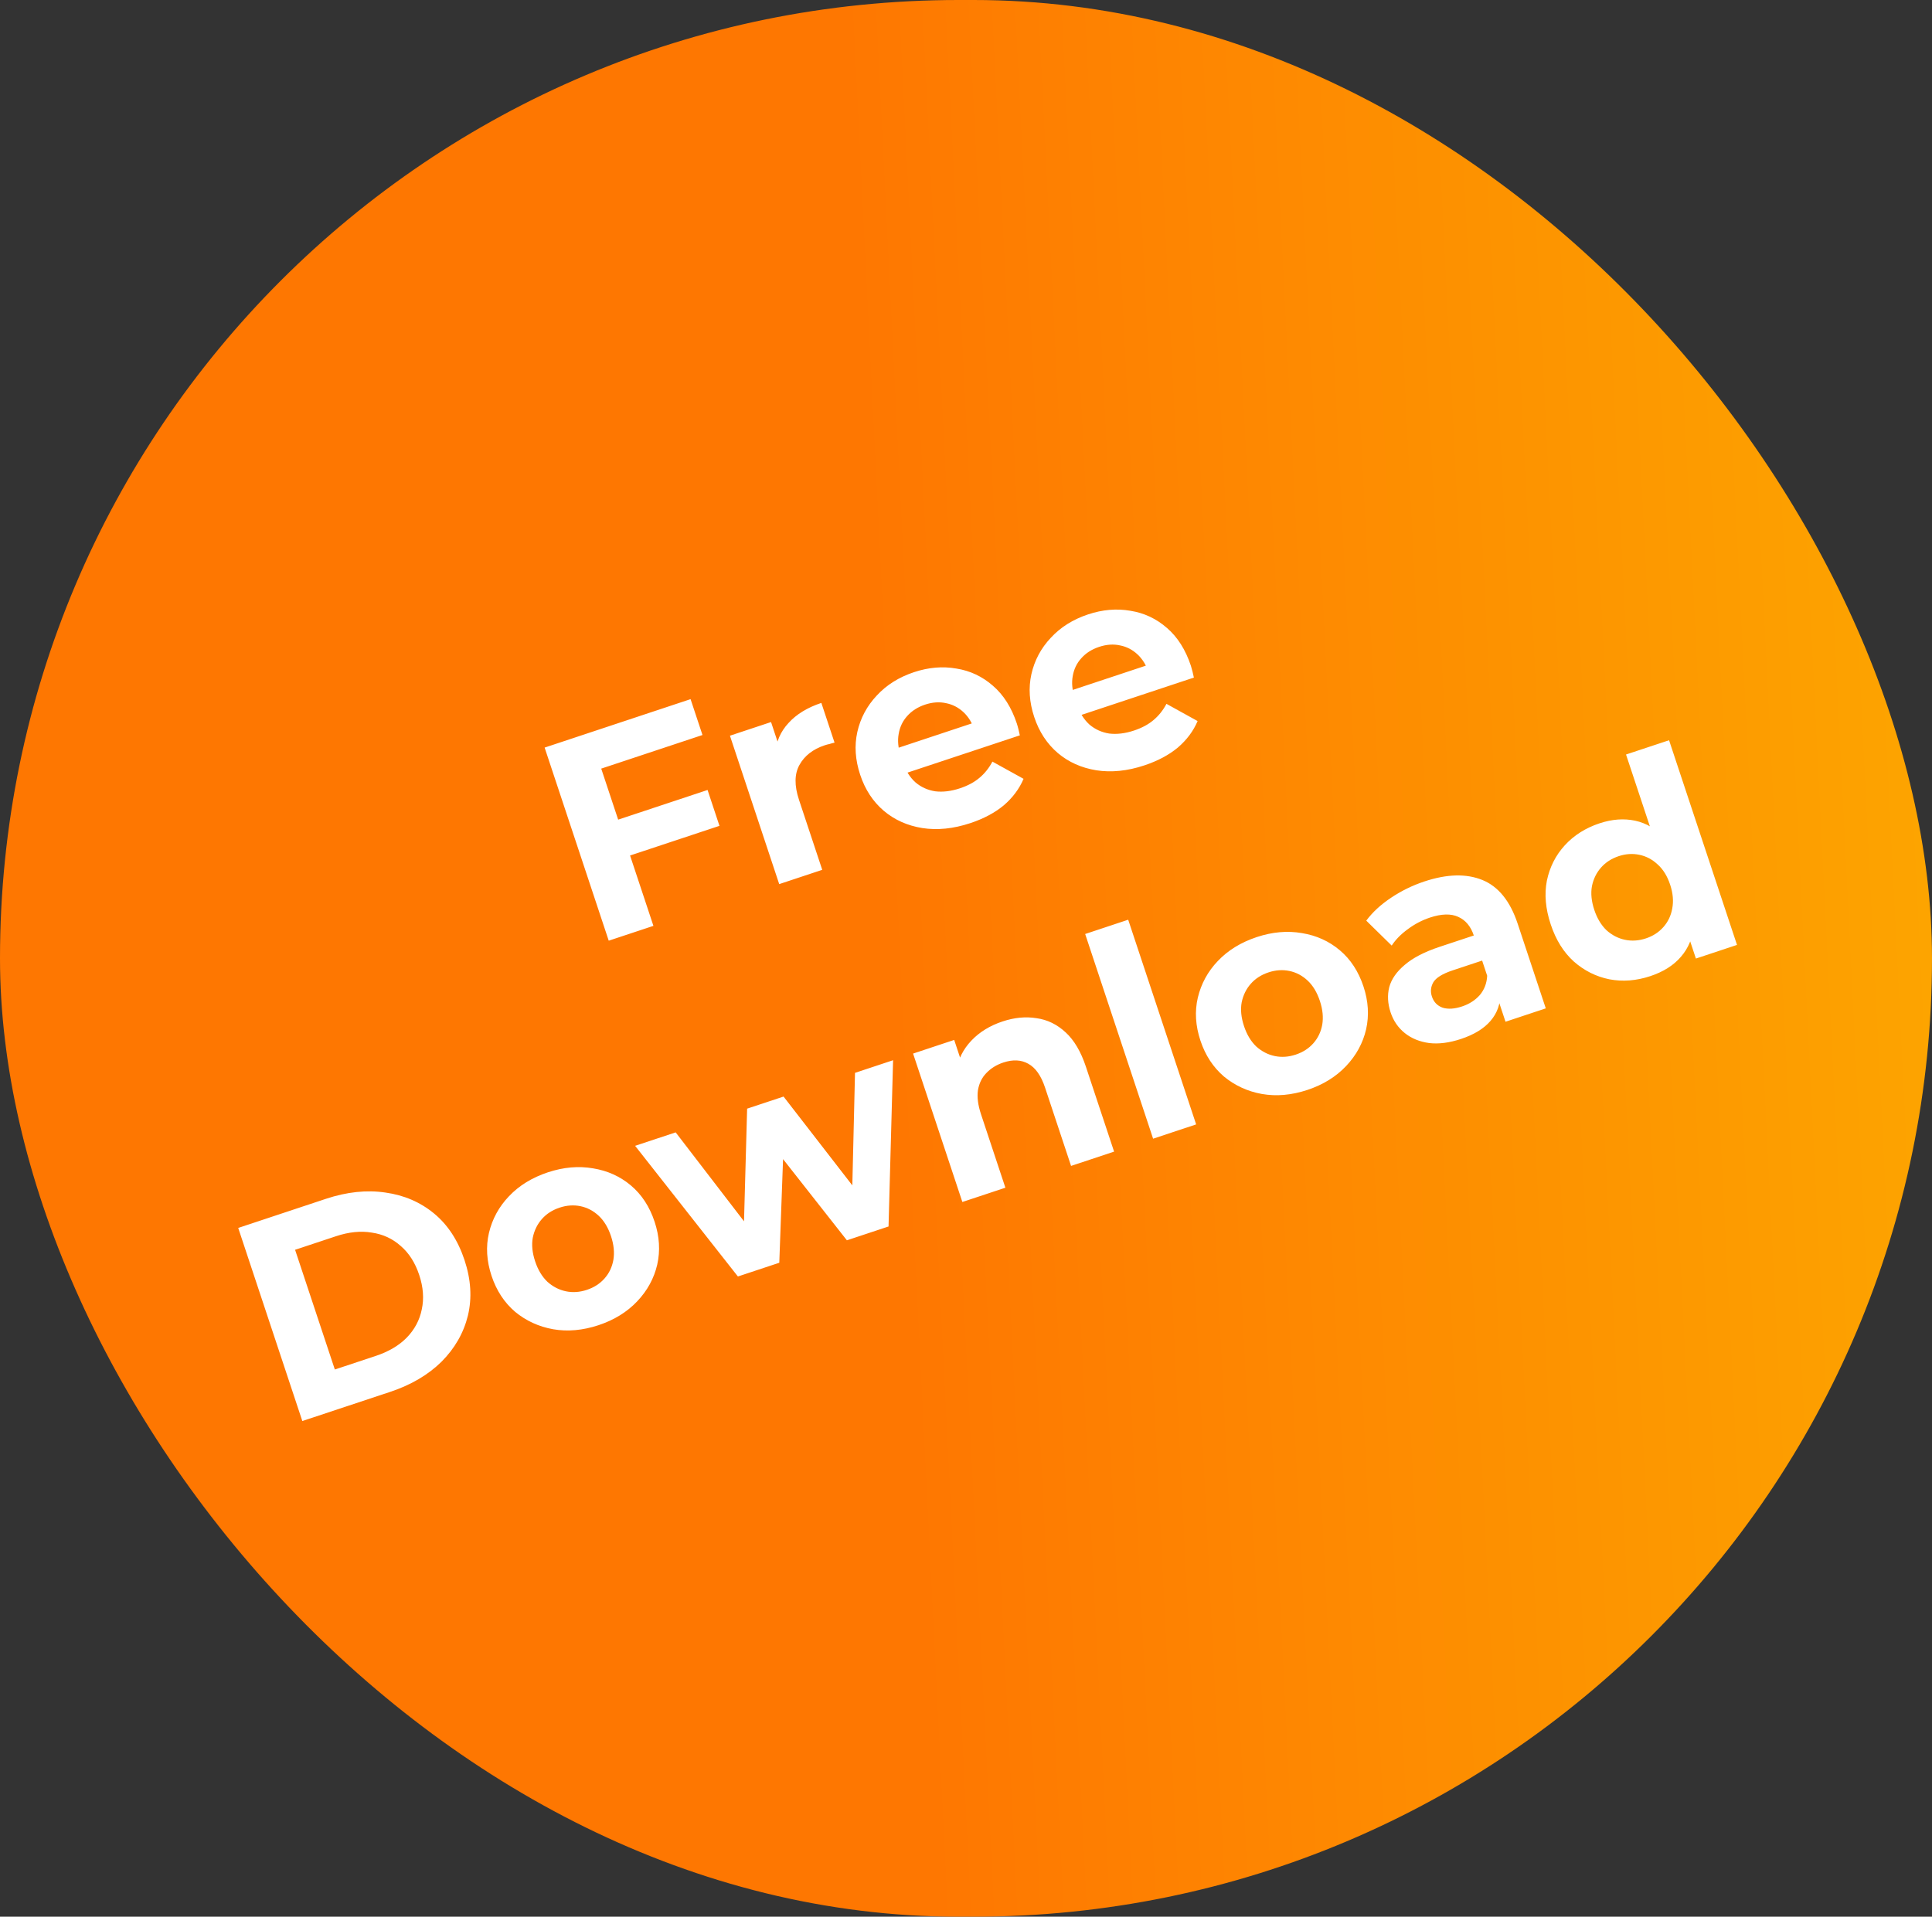 <svg xmlns="http://www.w3.org/2000/svg" width="129" height="128" viewBox="0 0 129 128" fill="none"><rect x="0" y="0" width="129" height="128" fill="#333333" stroke="none"/><rect width="129" height="128" rx="64" fill="url(#paint0_linear_31_2)"></rect><path d="M41.054 54.81L47.244 52.756L48.039 55.151L41.849 57.205L41.054 54.81ZM43.629 61.83L40.645 62.82L36.365 49.925L46.11 46.69L46.905 49.085L40.144 51.329L43.629 61.83ZM52.028 59.042L48.738 49.131L51.483 48.22L52.412 51.02L51.757 50.338C51.819 49.54 52.116 48.855 52.649 48.283C53.178 47.698 53.909 47.251 54.842 46.941L55.723 49.594C55.596 49.623 55.483 49.653 55.385 49.686C55.282 49.706 55.176 49.734 55.066 49.771C54.28 50.032 53.716 50.471 53.376 51.089C53.044 51.69 53.035 52.463 53.348 53.409L54.901 58.088L52.028 59.042ZM64.785 54.971C63.655 55.346 62.587 55.455 61.581 55.298C60.586 55.138 59.73 54.754 59.01 54.147C58.287 53.529 57.762 52.728 57.436 51.745C57.105 50.751 57.041 49.797 57.243 48.885C57.453 47.956 57.886 47.145 58.541 46.45C59.193 45.743 60.022 45.222 61.029 44.888C61.999 44.566 62.941 44.485 63.853 44.646C64.773 44.79 65.589 45.174 66.3 45.797C67.008 46.407 67.538 47.247 67.893 48.315C67.93 48.426 67.966 48.557 68.003 48.708C68.036 48.847 68.066 48.981 68.095 49.108L60.044 51.779L59.488 50.103L66.028 47.932L65.087 48.797C64.916 48.281 64.663 47.867 64.328 47.556C63.993 47.245 63.606 47.045 63.169 46.959C62.727 46.86 62.26 46.892 61.769 47.055C61.278 47.218 60.878 47.474 60.571 47.821C60.272 48.152 60.083 48.549 60.005 49.011C59.922 49.461 59.969 49.95 60.144 50.478L60.291 50.92C60.47 51.461 60.746 51.901 61.118 52.241C61.498 52.565 61.94 52.766 62.443 52.844C62.954 52.906 63.505 52.84 64.094 52.644C64.622 52.469 65.056 52.236 65.396 51.946C65.749 51.652 66.038 51.29 66.263 50.861L68.343 52.011C68.059 52.678 67.621 53.266 67.027 53.777C66.429 54.276 65.681 54.674 64.785 54.971ZM76.406 51.114C75.277 51.489 74.208 51.598 73.202 51.441C72.208 51.28 71.351 50.897 70.632 50.29C69.908 49.671 69.383 48.871 69.057 47.888C68.727 46.893 68.663 45.94 68.865 45.028C69.074 44.099 69.507 43.287 70.163 42.592C70.814 41.885 71.644 41.365 72.651 41.03C73.621 40.708 74.562 40.628 75.474 40.788C76.395 40.933 77.211 41.316 77.922 41.939C78.629 42.55 79.16 43.39 79.515 44.458C79.551 44.569 79.588 44.7 79.625 44.851C79.657 44.99 79.688 45.123 79.716 45.25L71.666 47.922L71.109 46.246L77.649 44.075L76.709 44.939C76.538 44.423 76.285 44.01 75.949 43.699C75.614 43.387 75.228 43.188 74.79 43.102C74.348 43.003 73.882 43.035 73.391 43.198C72.899 43.361 72.5 43.616 72.193 43.964C71.894 44.295 71.705 44.691 71.626 45.154C71.544 45.604 71.59 46.093 71.766 46.621L71.912 47.063C72.092 47.603 72.368 48.044 72.739 48.384C73.12 48.708 73.561 48.909 74.064 48.987C74.576 49.049 75.126 48.982 75.716 48.787C76.244 48.611 76.678 48.379 77.018 48.089C77.37 47.794 77.659 47.433 77.885 47.003L79.964 48.154C79.681 48.82 79.242 49.409 78.648 49.92C78.05 50.418 77.303 50.816 76.406 51.114ZM20.186 94.898L15.906 82.003L21.764 80.058C23.164 79.594 24.488 79.454 25.735 79.64C26.979 79.814 28.061 80.279 28.981 81.037C29.901 81.796 30.578 82.832 31.015 84.146C31.447 85.448 31.523 86.684 31.243 87.854C30.959 89.011 30.373 90.038 29.484 90.933C28.59 91.815 27.444 92.489 26.044 92.954L20.186 94.898ZM22.357 91.457L25.083 90.553C25.943 90.267 26.633 89.861 27.153 89.334C27.682 88.79 28.018 88.16 28.162 87.445C28.319 86.725 28.262 85.959 27.993 85.149C27.72 84.326 27.308 83.679 26.756 83.207C26.212 82.72 25.568 82.422 24.824 82.315C24.087 82.191 23.289 82.272 22.43 82.558L19.703 83.463L22.357 91.457ZM39.968 88.496C38.911 88.847 37.898 88.937 36.929 88.768C35.972 88.595 35.127 88.207 34.395 87.605C33.672 86.986 33.147 86.185 32.821 85.203C32.491 84.208 32.433 83.253 32.647 82.336C32.869 81.404 33.314 80.588 33.982 79.889C34.658 79.174 35.524 78.641 36.58 78.29C37.624 77.944 38.631 77.855 39.6 78.024C40.566 78.181 41.408 78.562 42.128 79.169C42.847 79.775 43.374 80.582 43.708 81.589C44.034 82.572 44.093 83.527 43.883 84.456C43.669 85.372 43.224 86.188 42.547 86.903C41.871 87.618 41.011 88.149 39.968 88.496ZM39.185 86.138C39.664 85.979 40.057 85.726 40.364 85.378C40.672 85.031 40.869 84.618 40.955 84.139C41.038 83.648 40.985 83.12 40.798 82.555C40.606 81.978 40.332 81.524 39.977 81.192C39.621 80.86 39.216 80.647 38.762 80.552C38.308 80.457 37.842 80.489 37.363 80.648C36.884 80.807 36.491 81.06 36.183 81.408C35.876 81.755 35.673 82.17 35.574 82.653C35.487 83.132 35.54 83.66 35.732 84.237C35.919 84.802 36.193 85.256 36.552 85.6C36.92 85.928 37.331 86.14 37.785 86.234C38.239 86.329 38.706 86.297 39.185 86.138ZM49.27 85.245L42.407 76.52L45.115 75.621L50.911 83.166L49.622 83.594L49.886 74.037L52.318 73.23L58.151 80.763L56.862 81.191L57.089 71.647L59.631 70.803L59.328 81.906L56.547 82.829L51.485 76.39L52.332 76.109L52.033 84.328L49.27 85.245ZM66.942 68.213C67.728 67.952 68.481 67.879 69.201 67.995C69.929 68.094 70.579 68.41 71.152 68.942C71.72 69.463 72.171 70.227 72.505 71.234L74.388 76.907L71.515 77.861L69.778 72.629C69.513 71.831 69.139 71.301 68.657 71.038C68.187 70.772 67.632 70.745 66.994 70.956C66.539 71.107 66.16 71.342 65.857 71.661C65.562 71.963 65.376 72.346 65.297 72.808C65.231 73.266 65.3 73.802 65.504 74.416L67.13 79.317L64.257 80.27L60.967 70.359L63.712 69.448L64.623 72.193L63.832 71.535C63.968 70.754 64.308 70.075 64.853 69.499C65.398 68.923 66.094 68.494 66.942 68.213ZM76.993 76.043L72.457 62.374L75.33 61.42L79.867 75.089L76.993 76.043ZM87.299 72.786C86.243 73.136 85.23 73.227 84.261 73.058C83.303 72.885 82.459 72.497 81.727 71.895C81.004 71.276 80.479 70.475 80.153 69.493C79.823 68.498 79.764 67.543 79.978 66.626C80.201 65.694 80.645 64.878 81.313 64.179C81.99 63.464 82.856 62.931 83.912 62.58C84.956 62.234 85.963 62.145 86.932 62.314C87.898 62.471 88.74 62.852 89.459 63.459C90.179 64.065 90.706 64.872 91.04 65.879C91.366 66.862 91.424 67.817 91.214 68.746C91 69.662 90.555 70.478 89.879 71.193C89.203 71.908 88.343 72.439 87.299 72.786ZM86.517 70.428C86.996 70.269 87.389 70.016 87.696 69.668C88.003 69.321 88.2 68.908 88.287 68.429C88.369 67.938 88.317 67.41 88.129 66.845C87.938 66.268 87.664 65.814 87.309 65.482C86.953 65.15 86.548 64.936 86.094 64.842C85.64 64.747 85.173 64.779 84.695 64.938C84.216 65.097 83.822 65.35 83.515 65.698C83.208 66.045 83.005 66.46 82.906 66.943C82.819 67.422 82.872 67.95 83.063 68.527C83.251 69.092 83.524 69.546 83.884 69.89C84.252 70.218 84.663 70.43 85.117 70.524C85.571 70.619 86.038 70.587 86.517 70.428ZM100.523 68.233L99.881 66.299L99.556 65.936L98.406 62.473C98.203 61.859 97.853 61.443 97.359 61.225C96.876 61.004 96.248 61.022 95.474 61.278C94.946 61.454 94.453 61.713 93.994 62.056C93.543 62.383 93.187 62.746 92.924 63.147L91.226 61.482C91.64 60.922 92.193 60.411 92.886 59.949C93.578 59.488 94.317 59.127 95.103 58.866C96.613 58.364 97.904 58.331 98.976 58.766C100.047 59.201 100.834 60.174 101.335 61.685L103.212 67.34L100.523 68.233ZM97.551 69.383C96.777 69.64 96.071 69.731 95.433 69.657C94.79 69.57 94.246 69.348 93.801 68.992C93.355 68.635 93.039 68.174 92.851 67.609C92.656 67.02 92.626 66.457 92.761 65.921C92.909 65.381 93.256 64.885 93.8 64.431C94.341 63.965 95.115 63.565 96.122 63.231L98.757 62.357L99.313 64.033L96.992 64.803C96.316 65.028 95.886 65.293 95.702 65.6C95.53 65.902 95.499 66.219 95.609 66.551C95.731 66.919 95.97 67.167 96.326 67.295C96.69 67.406 97.124 67.378 97.627 67.21C98.106 67.051 98.499 66.798 98.807 66.451C99.11 66.091 99.274 65.662 99.299 65.162L100.182 66.342C100.185 67.05 99.965 67.662 99.522 68.177C99.08 68.692 98.423 69.094 97.551 69.383ZM110.19 65.188C109.256 65.498 108.346 65.568 107.458 65.399C106.566 65.218 105.773 64.82 105.078 64.206C104.395 63.587 103.883 62.762 103.541 61.73C103.194 60.686 103.109 59.712 103.286 58.808C103.476 57.9 103.876 57.113 104.486 56.446C105.097 55.78 105.869 55.292 106.802 54.982C107.637 54.705 108.429 54.647 109.178 54.807C109.927 54.968 110.597 55.366 111.19 56.001C111.782 56.636 112.272 57.537 112.659 58.703C113.042 59.858 113.195 60.871 113.116 61.742C113.033 62.602 112.739 63.319 112.235 63.896C111.744 64.468 111.062 64.899 110.19 65.188ZM109.904 62.665C110.371 62.51 110.758 62.259 111.065 61.911C111.373 61.564 111.57 61.151 111.656 60.672C111.751 60.177 111.705 59.647 111.517 59.083C111.326 58.505 111.046 58.053 110.678 57.725C110.322 57.393 109.918 57.18 109.464 57.085C109.009 56.99 108.549 57.02 108.082 57.175C107.603 57.334 107.21 57.587 106.903 57.935C106.596 58.282 106.392 58.697 106.294 59.18C106.207 59.659 106.26 60.187 106.451 60.764C106.639 61.329 106.912 61.783 107.272 62.128C107.64 62.456 108.051 62.667 108.505 62.761C108.959 62.856 109.425 62.824 109.904 62.665ZM113.236 64.013L112.563 61.987L111.64 59.021L110.484 56.153L108.57 50.387L111.444 49.434L115.98 63.102L113.236 64.013Z" fill="white"></path><defs><linearGradient id="paint0_linear_31_2" x1="13.675" y1="255.072" x2="138.215" y2="248.865" gradientUnits="userSpaceOnUse"><stop offset="0.442" stop-color="#FE7701"></stop><stop offset="1" stop-color="#FDA400"></stop></linearGradient></defs></svg>